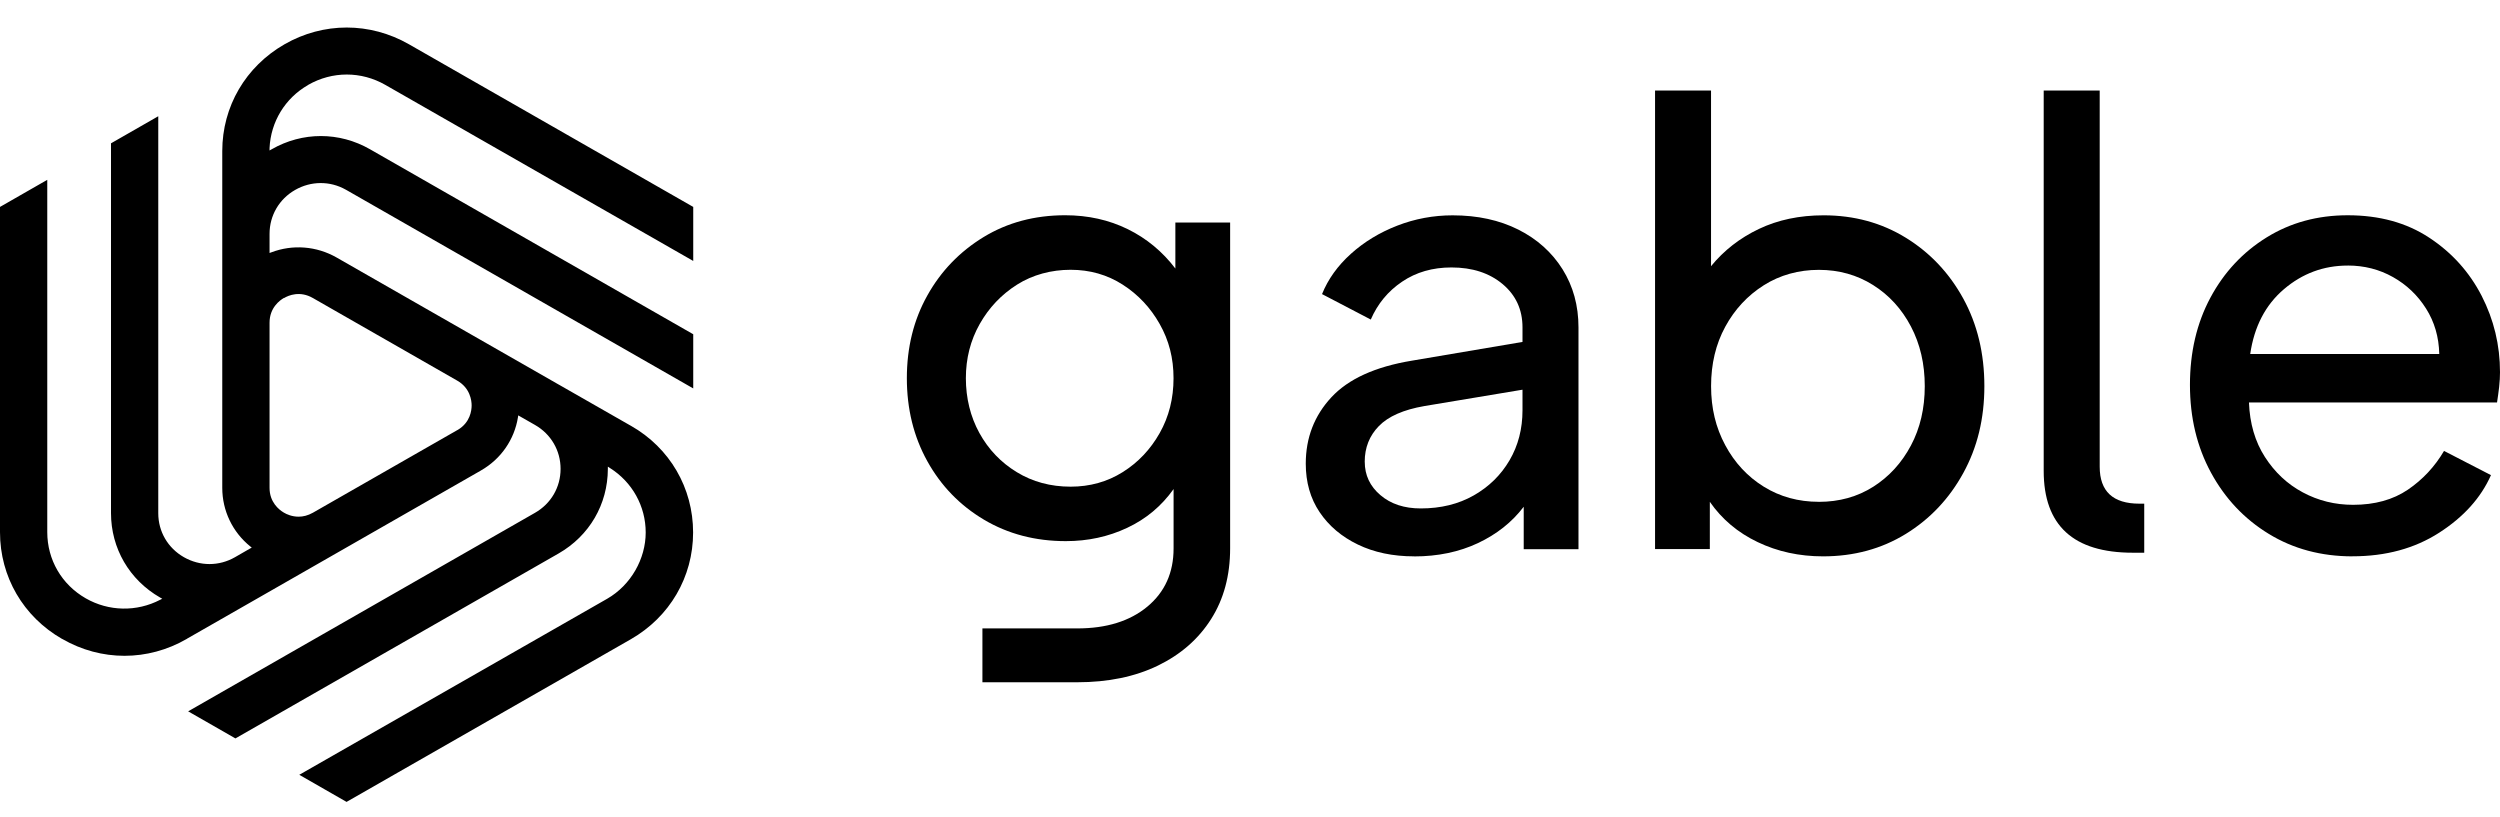 <svg width="150" height="49" viewBox="0 0 150 49" fill="none" xmlns="http://www.w3.org/2000/svg">
<g clip-path="url(#clip0_2360_358)">
<path d="M58.945 40.94V37.705H64.635C66.392 37.705 67.795 37.267 68.844 36.395C69.891 35.523 70.415 34.361 70.415 32.905V29.344C69.691 30.363 68.765 31.138 67.633 31.669C66.501 32.203 65.273 32.468 63.948 32.468C62.118 32.468 60.48 32.038 59.035 31.179C57.591 30.32 56.459 29.151 55.639 27.671C54.819 26.194 54.411 24.535 54.411 22.691C54.411 20.848 54.819 19.197 55.639 17.731C56.456 16.265 57.584 15.096 59.016 14.223C60.447 13.352 62.08 12.915 63.91 12.915C65.281 12.915 66.535 13.194 67.667 13.75C68.799 14.307 69.749 15.096 70.522 16.112V13.35H73.808V32.903C73.808 34.527 73.43 35.939 72.67 37.138C71.913 38.337 70.847 39.27 69.473 39.937C68.102 40.602 66.486 40.936 64.633 40.936H58.943L58.945 40.94ZM64.237 29.2C65.392 29.2 66.435 28.909 67.361 28.328C68.288 27.747 69.028 26.965 69.582 25.983C70.136 25.002 70.412 23.906 70.412 22.694C70.412 21.482 70.136 20.422 69.582 19.441C69.028 18.459 68.288 17.673 67.361 17.078C66.435 16.484 65.392 16.187 64.237 16.187C63.081 16.187 61.962 16.484 61.023 17.078C60.084 17.673 59.337 18.459 58.782 19.441C58.228 20.422 57.952 21.507 57.952 22.694C57.952 23.88 58.224 25.002 58.765 25.983C59.307 26.965 60.053 27.747 61.006 28.328C61.956 28.909 63.034 29.2 64.239 29.2H64.237Z" fill="black"/>
<path d="M84.847 33.381C83.569 33.381 82.444 33.144 81.47 32.672C80.494 32.201 79.73 31.553 79.176 30.728C78.622 29.906 78.346 28.935 78.346 27.819C78.346 26.269 78.857 24.943 79.88 23.84C80.903 22.738 82.51 22.006 84.703 21.642L91.35 20.516V19.644C91.35 18.579 90.952 17.713 90.158 17.046C89.364 16.38 88.339 16.047 87.087 16.047C85.955 16.047 84.967 16.331 84.126 16.901C83.282 17.47 82.655 18.228 82.247 19.173L79.322 17.646C79.683 16.751 80.261 15.943 81.055 15.228C81.849 14.514 82.775 13.95 83.837 13.538C84.896 13.127 86.004 12.92 87.16 12.92C88.653 12.92 89.965 13.207 91.097 13.775C92.229 14.344 93.113 15.138 93.753 16.156C94.39 17.175 94.709 18.337 94.709 19.646V32.95H91.423V30.405C90.723 31.327 89.809 32.052 88.677 32.586C87.545 33.118 86.268 33.385 84.849 33.385L84.847 33.381ZM81.885 27.709C81.885 28.508 82.198 29.176 82.825 29.708C83.451 30.241 84.256 30.506 85.245 30.506C86.45 30.506 87.509 30.246 88.424 29.725C89.34 29.204 90.055 28.502 90.573 27.617C91.091 26.732 91.35 25.733 91.35 24.618V23.382L85.461 24.364C84.209 24.581 83.299 24.982 82.733 25.563C82.165 26.144 81.883 26.859 81.883 27.707L81.885 27.709Z" fill="black"/>
<path d="M109.382 33.381C107.961 33.381 106.653 33.097 105.461 32.526C104.269 31.958 103.313 31.151 102.59 30.109V32.944H99.303V5.431H102.662V15.972C103.433 15.027 104.389 14.282 105.534 13.737C106.677 13.192 107.971 12.919 109.418 12.919C111.247 12.919 112.891 13.367 114.348 14.264C115.805 15.16 116.954 16.379 117.797 17.916C118.64 19.455 119.062 21.206 119.062 23.167C119.062 25.129 118.64 26.845 117.797 28.382C116.954 29.921 115.805 31.137 114.348 32.035C112.891 32.931 111.235 33.381 109.382 33.381ZM109.129 30.111C110.357 30.111 111.446 29.807 112.399 29.202C113.349 28.597 114.102 27.773 114.656 26.73C115.21 25.688 115.486 24.502 115.486 23.169C115.486 21.837 115.21 20.644 114.656 19.589C114.102 18.534 113.344 17.705 112.381 17.1C111.419 16.495 110.334 16.191 109.131 16.191C107.928 16.191 106.801 16.499 105.825 17.117C104.849 17.735 104.079 18.566 103.514 19.606C102.947 20.648 102.665 21.834 102.665 23.167C102.665 24.5 102.947 25.656 103.514 26.711C104.079 27.766 104.851 28.595 105.825 29.2C106.801 29.805 107.903 30.109 109.131 30.109L109.129 30.111Z" fill="black"/>
<path d="M127.967 33.163C124.402 33.163 122.622 31.527 122.622 28.256V5.432H125.982V28.002C125.982 29.481 126.775 30.22 128.365 30.22H128.654V33.163H127.967Z" fill="black"/>
<path d="M141.153 33.381C139.274 33.381 137.6 32.933 136.13 32.035C134.66 31.139 133.505 29.914 132.662 28.364C131.819 26.814 131.397 25.057 131.397 23.093C131.397 21.13 131.806 19.386 132.625 17.859C133.443 16.333 134.571 15.127 136.002 14.242C137.433 13.357 139.053 12.916 140.862 12.916C142.765 12.916 144.396 13.364 145.755 14.262C147.117 15.158 148.163 16.322 148.9 17.752C149.632 19.181 150 20.708 150 22.331C150 22.598 149.984 22.895 149.948 23.223C149.91 23.55 149.867 23.858 149.822 24.148H134.938C134.985 25.408 135.304 26.5 135.895 27.419C136.486 28.34 137.243 29.049 138.17 29.544C139.096 30.041 140.102 30.289 141.187 30.289C142.487 30.289 143.583 29.985 144.474 29.38C145.363 28.775 146.088 27.998 146.642 27.055L149.458 28.508C148.857 29.865 147.823 31.016 146.352 31.962C144.883 32.907 143.15 33.378 141.151 33.378L141.153 33.381ZM140.864 15.934C139.419 15.934 138.142 16.408 137.036 17.351C135.927 18.296 135.253 19.593 135.013 21.24H146.356C146.333 20.221 146.069 19.313 145.563 18.514C145.059 17.715 144.396 17.084 143.578 16.624C142.758 16.163 141.855 15.932 140.868 15.932L140.864 15.934Z" fill="black"/>
<path d="M18.491 5.093C19.941 4.265 21.669 4.265 23.119 5.093L41.594 15.657V12.415L24.537 2.656C22.195 1.317 19.407 1.317 17.073 2.656C14.739 3.994 13.336 6.392 13.336 9.061V29.272C13.336 30.642 13.95 31.925 15.017 32.786L15.105 32.857L15.001 32.913L14.101 33.431C13.145 33.981 11.998 33.981 11.034 33.431C10.07 32.881 9.496 31.893 9.496 30.794V6.974L6.66 8.599V30.786C6.66 32.897 7.76 34.793 9.608 35.853L9.735 35.925L9.608 35.988C8.198 36.721 6.525 36.689 5.147 35.901C3.697 35.072 2.836 33.582 2.836 31.925V10.79L0 12.415V31.933C0 34.602 1.394 37 3.728 38.338H3.736C6.071 39.685 8.867 39.685 11.201 38.338L11.233 38.315L15.551 35.845L28.816 28.253L28.855 28.229C30.058 27.544 30.863 26.373 31.078 25.034L31.094 24.923L32.098 25.496C33.062 26.046 33.635 27.034 33.635 28.133C33.635 29.233 33.062 30.22 32.098 30.77L11.289 42.68L14.125 44.305L33.516 33.208C35.364 32.148 36.464 30.26 36.471 28.141V27.998L36.591 28.077C37.937 28.922 38.742 30.372 38.742 31.949C38.742 33.526 37.858 35.104 36.432 35.925L17.957 46.488L20.793 48.114L37.85 38.354C40.184 37.016 41.586 34.618 41.586 31.949C41.586 29.28 40.192 26.874 37.85 25.544L37.818 25.528L33.524 23.074C33.524 23.074 33.516 23.074 33.508 23.066L20.195 15.45C18.993 14.765 17.567 14.653 16.284 15.139L16.173 15.179V14.032C16.173 12.933 16.746 11.945 17.71 11.395C18.658 10.854 19.797 10.845 20.745 11.379L20.817 11.419L41.594 23.305V20.055L22.203 8.957C20.355 7.898 18.148 7.898 16.3 8.957L16.173 9.029V8.886C16.244 7.308 17.105 5.89 18.483 5.102L18.491 5.093ZM17.041 17.88H17.049C17.311 17.721 17.997 17.434 18.77 17.88L27.429 22.835C28.21 23.281 28.298 24.03 28.298 24.325C28.298 24.62 28.218 25.345 27.469 25.791L27.437 25.807L18.777 30.762C18.467 30.937 18.18 31.001 17.917 31.001C17.519 31.001 17.2 30.858 17.041 30.762L17.001 30.738C16.738 30.579 16.173 30.133 16.173 29.272V19.362C16.173 18.47 16.778 18.023 17.041 17.872V17.88Z" fill="black"/>
</g>
<defs>
<clipPath id="clip0_2360_358">
<rect width="150" height="48" fill="white" transform="translate(0 0.883)"/>
</clipPath>
</defs>
</svg>
